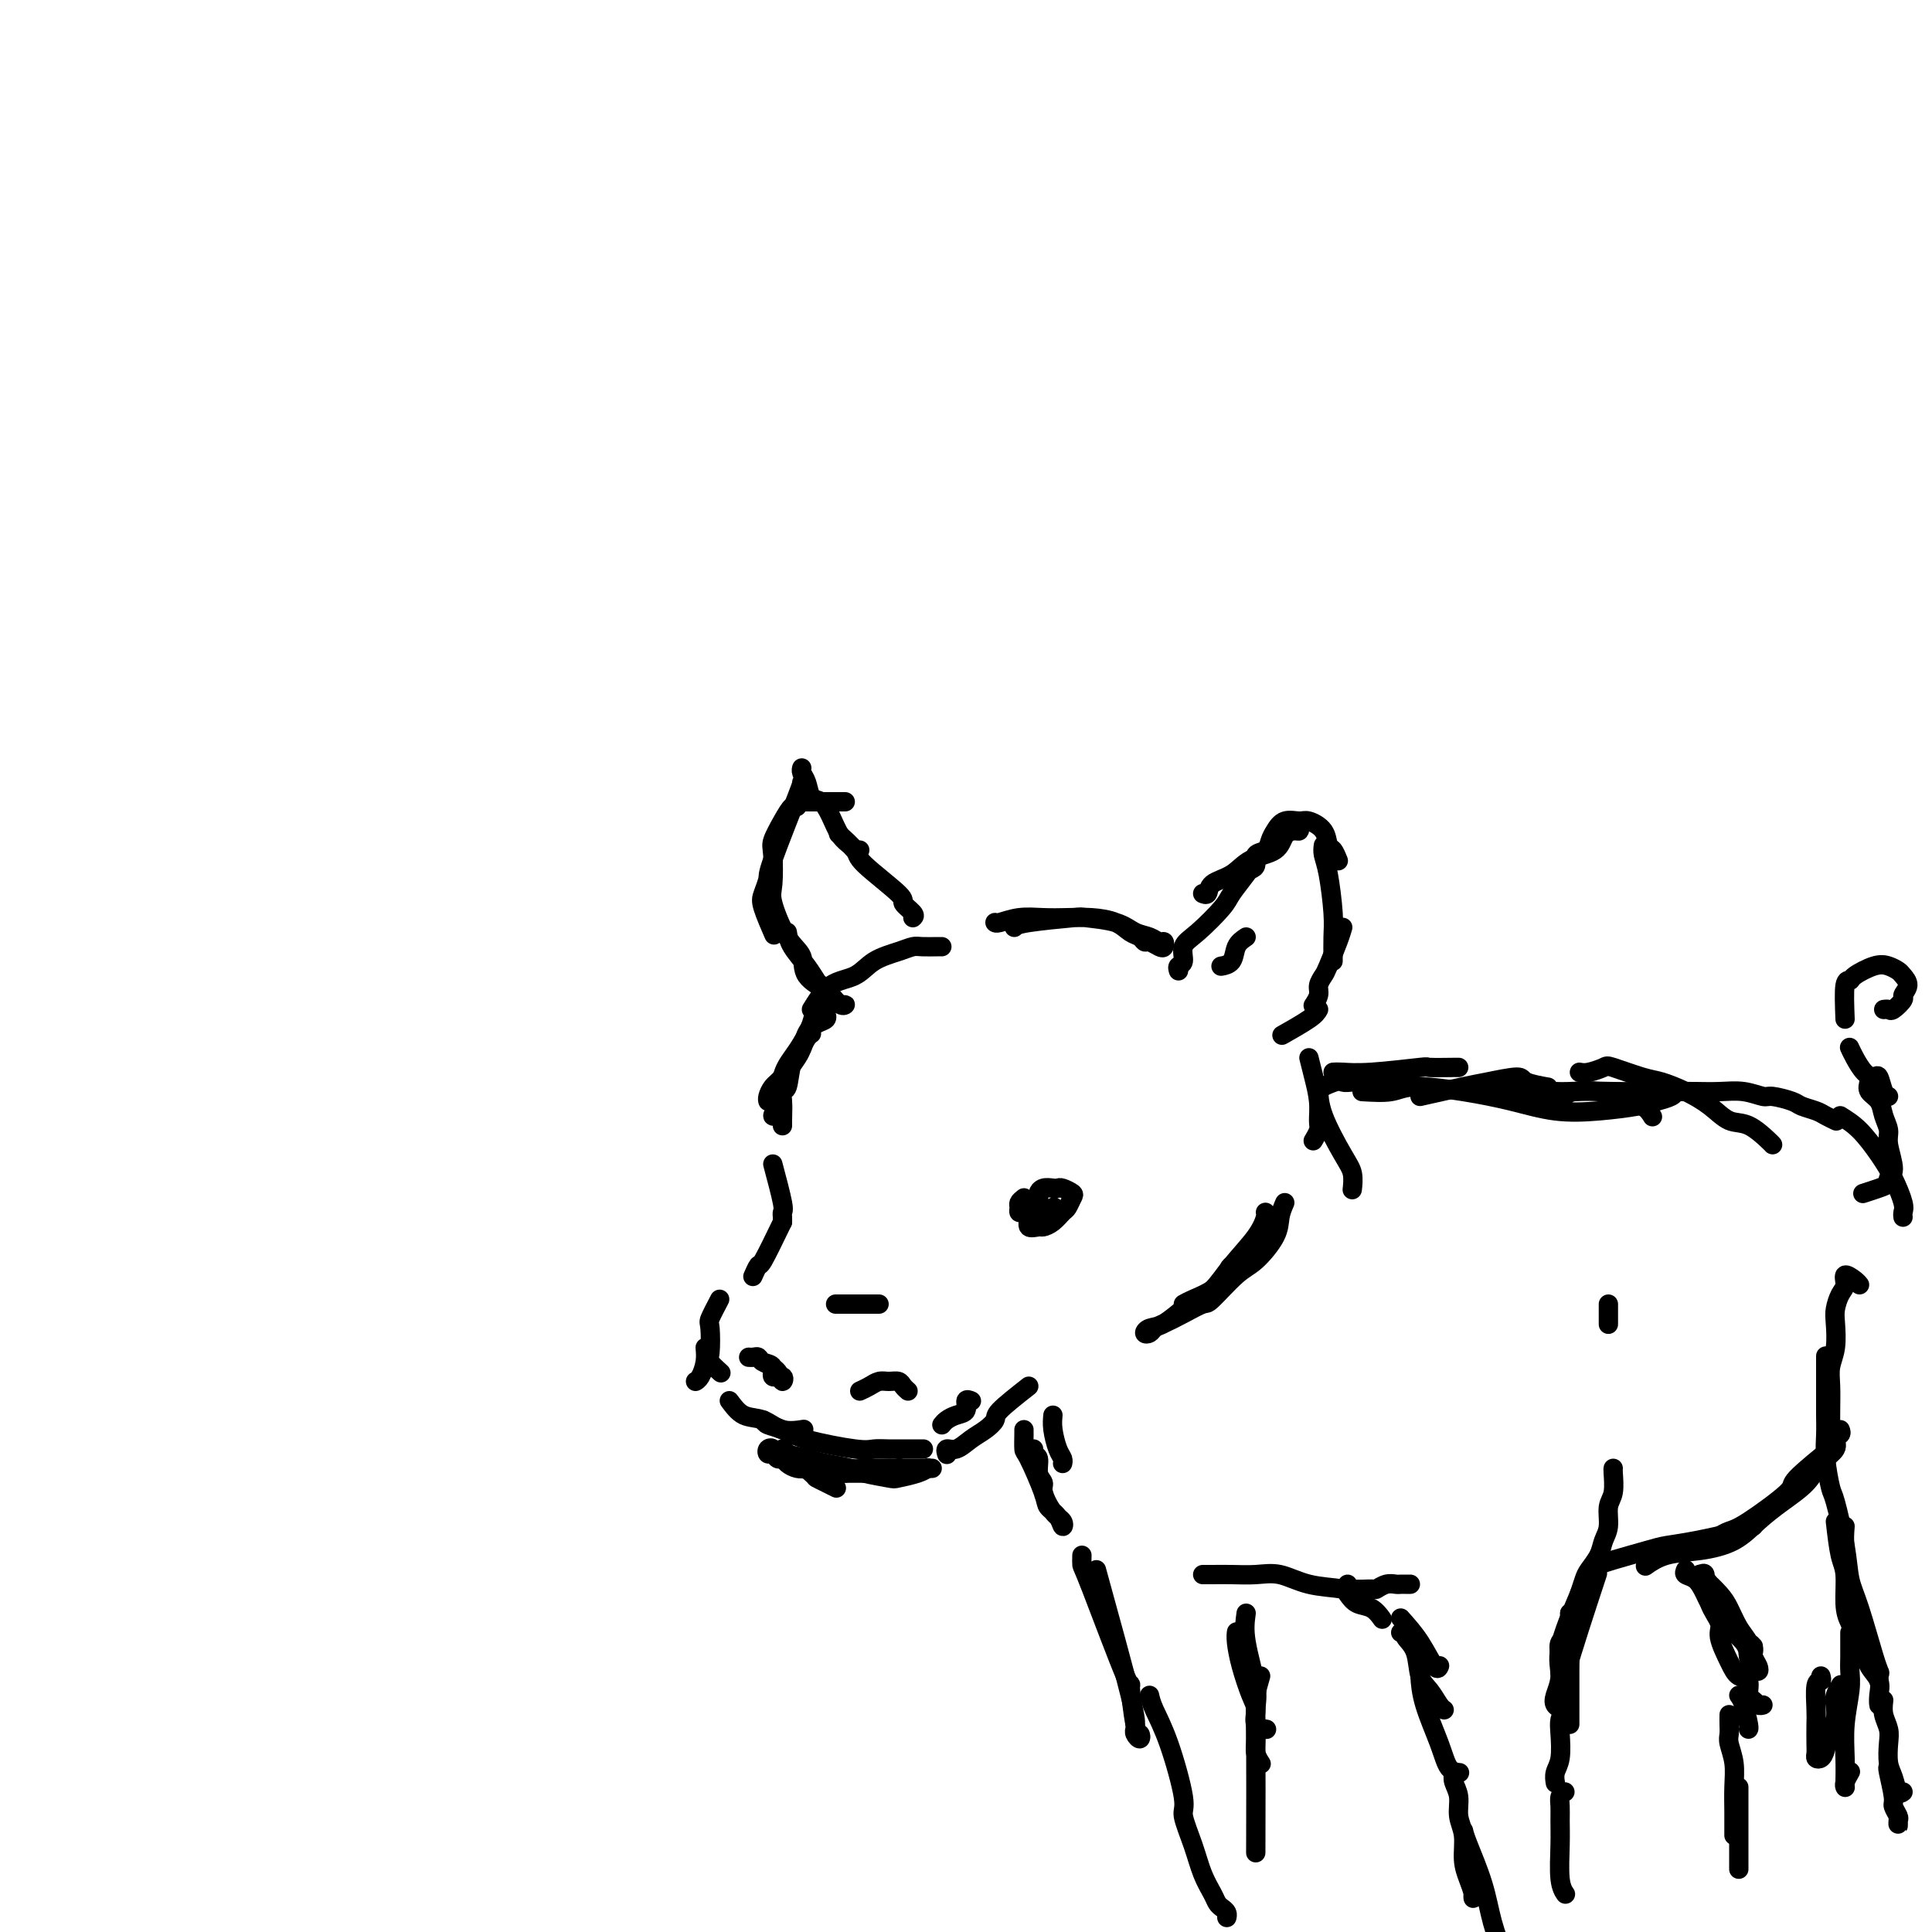 <svg viewBox='0 0 400 400' version='1.1' xmlns='http://www.w3.org/2000/svg' xmlns:xlink='http://www.w3.org/1999/xlink'><g fill='none' stroke='rgb(0,0,0)' stroke-width='4' stroke-linecap='round' stroke-linejoin='round'><path d='M168,214c-0.319,0.228 -0.638,0.455 -1,1c-0.362,0.545 -0.766,1.406 -1,2c-0.234,0.594 -0.297,0.919 -1,2c-0.703,1.081 -2.045,2.917 -3,4c-0.955,1.083 -1.524,1.414 -2,2c-0.476,0.586 -0.859,1.427 -1,2c-0.141,0.573 -0.040,0.878 0,1c0.040,0.122 0.020,0.061 0,0'/><path d='M163,222c-0.346,1.279 -0.692,2.558 -1,4c-0.308,1.442 -0.577,3.047 -1,4c-0.423,0.953 -1.001,1.255 -1,1c0.001,-0.255 0.582,-1.068 1,-2c0.418,-0.932 0.675,-1.982 1,-3c0.325,-1.018 0.720,-2.003 1,-3c0.280,-0.997 0.447,-2.007 1,-3c0.553,-0.993 1.493,-1.968 2,-3c0.507,-1.032 0.581,-2.119 1,-3c0.419,-0.881 1.185,-1.556 2,-2c0.815,-0.444 1.681,-0.658 2,-1c0.319,-0.342 0.091,-0.812 0,-1c-0.091,-0.188 -0.046,-0.094 0,0'/><path d='M166,217c-0.762,0.714 -1.525,1.427 -2,3c-0.475,1.573 -0.663,4.005 -1,5c-0.337,0.995 -0.822,0.554 -1,1c-0.178,0.446 -0.048,1.781 0,3c0.048,1.219 0.013,2.323 0,3c-0.013,0.677 -0.004,0.926 0,1c0.004,0.074 0.001,-0.026 0,0c-0.001,0.026 -0.002,0.177 0,0c0.002,-0.177 0.007,-0.684 0,-1c-0.007,-0.316 -0.024,-0.443 0,-1c0.024,-0.557 0.091,-1.545 0,-3c-0.091,-1.455 -0.338,-3.376 0,-5c0.338,-1.624 1.261,-2.950 2,-4c0.739,-1.050 1.295,-1.823 2,-3c0.705,-1.177 1.560,-2.759 2,-4c0.440,-1.241 0.465,-2.142 1,-3c0.535,-0.858 1.582,-1.674 2,-2c0.418,-0.326 0.209,-0.163 0,0'/><path d='M168,209c1.211,-1.964 2.422,-3.927 4,-5c1.578,-1.073 3.524,-1.254 5,-2c1.476,-0.746 2.483,-2.056 4,-3c1.517,-0.944 3.545,-1.521 5,-2c1.455,-0.479 2.337,-0.860 3,-1c0.663,-0.140 1.105,-0.037 2,0c0.895,0.037 2.241,0.010 3,0c0.759,-0.010 0.931,-0.003 1,0c0.069,0.003 0.034,0.001 0,0'/><path d='M244,201c-0.128,-0.386 -0.255,-0.771 0,-1c0.255,-0.229 0.893,-0.300 1,-1c0.107,-0.700 -0.316,-2.028 0,-3c0.316,-0.972 1.370,-1.588 3,-3c1.630,-1.412 3.834,-3.619 5,-5c1.166,-1.381 1.292,-1.937 2,-3c0.708,-1.063 1.998,-2.632 3,-4c1.002,-1.368 1.715,-2.534 2,-3c0.285,-0.466 0.143,-0.233 0,0'/><path d='M259,180c0.477,-0.213 0.953,-0.427 1,-1c0.047,-0.573 -0.336,-1.506 0,-2c0.336,-0.494 1.393,-0.549 2,-1c0.607,-0.451 0.766,-1.299 1,-2c0.234,-0.701 0.542,-1.255 1,-2c0.458,-0.745 1.064,-1.681 2,-2c0.936,-0.319 2.201,-0.021 3,0c0.799,0.021 1.132,-0.236 2,0c0.868,0.236 2.271,0.964 3,2c0.729,1.036 0.783,2.381 1,3c0.217,0.619 0.597,0.513 1,1c0.403,0.487 0.829,1.568 1,2c0.171,0.432 0.085,0.216 0,0'/><path d='M278,192c-0.218,0.749 -0.436,1.499 -1,3c-0.564,1.501 -1.475,3.755 -2,5c-0.525,1.245 -0.663,1.483 -1,2c-0.337,0.517 -0.874,1.314 -1,2c-0.126,0.686 0.158,1.262 0,2c-0.158,0.738 -0.760,1.640 -1,2c-0.240,0.360 -0.120,0.180 0,0'/><path d='M273,209c-0.289,0.511 -0.578,1.022 -2,2c-1.422,0.978 -3.978,2.422 -5,3c-1.022,0.578 -0.511,0.289 0,0'/><path d='M189,190c0.250,-0.213 0.501,-0.426 0,-1c-0.501,-0.574 -1.753,-1.510 -2,-2c-0.247,-0.490 0.511,-0.535 -1,-2c-1.511,-1.465 -5.292,-4.352 -7,-6c-1.708,-1.648 -1.345,-2.059 -2,-3c-0.655,-0.941 -2.330,-2.412 -3,-3c-0.670,-0.588 -0.335,-0.294 0,0'/><path d='M178,176c-0.357,0.079 -0.714,0.157 -1,0c-0.286,-0.157 -0.500,-0.551 -1,-1c-0.500,-0.449 -1.285,-0.953 -2,-2c-0.715,-1.047 -1.358,-2.637 -2,-4c-0.642,-1.363 -1.282,-2.498 -2,-3c-0.718,-0.502 -1.513,-0.369 -2,-1c-0.487,-0.631 -0.667,-2.025 -1,-3c-0.333,-0.975 -0.821,-1.532 -1,-2c-0.179,-0.468 -0.051,-0.848 0,-1c0.051,-0.152 0.026,-0.076 0,0'/><path d='M166,162c0.120,-0.104 0.240,-0.207 -1,3c-1.240,3.207 -3.842,9.725 -5,13c-1.158,3.275 -0.874,3.306 -1,4c-0.126,0.694 -0.663,2.052 -1,3c-0.337,0.948 -0.475,1.486 0,3c0.475,1.514 1.564,4.004 2,5c0.436,0.996 0.218,0.498 0,0'/><path d='M163,193c0.139,0.901 0.278,1.802 1,3c0.722,1.198 2.028,2.693 3,4c0.972,1.307 1.610,2.427 2,3c0.390,0.573 0.534,0.600 1,1c0.466,0.400 1.256,1.172 2,2c0.744,0.828 1.443,1.713 2,2c0.557,0.287 0.972,-0.022 1,0c0.028,0.022 -0.330,0.375 -1,0c-0.670,-0.375 -1.652,-1.479 -2,-2c-0.348,-0.521 -0.062,-0.461 -1,-1c-0.938,-0.539 -3.099,-1.677 -4,-3c-0.901,-1.323 -0.542,-2.830 -1,-4c-0.458,-1.170 -1.732,-2.002 -3,-4c-1.268,-1.998 -2.530,-5.160 -3,-7c-0.470,-1.840 -0.148,-2.357 0,-4c0.148,-1.643 0.120,-4.412 0,-6c-0.120,-1.588 -0.333,-1.995 0,-3c0.333,-1.005 1.213,-2.610 2,-4c0.787,-1.390 1.481,-2.567 2,-3c0.519,-0.433 0.863,-0.124 1,0c0.137,0.124 0.069,0.062 0,0'/><path d='M167,166c-0.083,0.000 -0.167,0.000 1,0c1.167,0.000 3.583,0.000 5,0c1.417,0.000 1.833,-0.000 2,0c0.167,0.000 0.083,0.000 0,0'/><path d='M269,171c0.060,0.431 0.119,0.863 0,1c-0.119,0.137 -0.418,-0.020 -1,0c-0.582,0.020 -1.449,0.217 -2,1c-0.551,0.783 -0.788,2.151 -2,3c-1.212,0.849 -3.400,1.180 -5,2c-1.600,0.820 -2.611,2.129 -4,3c-1.389,0.871 -3.156,1.306 -4,2c-0.844,0.694 -0.766,1.648 -1,2c-0.234,0.352 -0.781,0.100 -1,0c-0.219,-0.100 -0.109,-0.050 0,0'/><path d='M274,175c-0.083,0.603 -0.166,1.205 0,2c0.166,0.795 0.580,1.782 1,4c0.420,2.218 0.844,5.666 1,8c0.156,2.334 0.042,3.553 0,5c-0.042,1.447 -0.011,3.120 0,4c0.011,0.880 0.003,0.966 0,1c-0.003,0.034 -0.002,0.017 0,0'/><path d='M210,192c0.298,-0.314 0.596,-0.627 3,-1c2.404,-0.373 6.913,-0.805 9,-1c2.087,-0.195 1.753,-0.153 3,0c1.247,0.153 4.075,0.418 6,1c1.925,0.582 2.947,1.480 4,2c1.053,0.520 2.137,0.662 3,1c0.863,0.338 1.507,0.871 2,1c0.493,0.129 0.837,-0.147 1,0c0.163,0.147 0.147,0.716 0,1c-0.147,0.284 -0.423,0.284 -1,0c-0.577,-0.284 -1.454,-0.853 -2,-1c-0.546,-0.147 -0.760,0.129 -1,0c-0.240,-0.129 -0.506,-0.661 -1,-1c-0.494,-0.339 -1.215,-0.483 -2,-1c-0.785,-0.517 -1.633,-1.408 -3,-2c-1.367,-0.592 -3.252,-0.887 -5,-1c-1.748,-0.113 -3.358,-0.044 -5,0c-1.642,0.044 -3.316,0.064 -5,0c-1.684,-0.064 -3.379,-0.213 -5,0c-1.621,0.213 -3.167,0.788 -4,1c-0.833,0.212 -0.952,0.061 -1,0c-0.048,-0.061 -0.024,-0.030 0,0'/><path d='M160,241c0.845,3.177 1.691,6.354 2,8c0.309,1.646 0.083,1.761 0,2c-0.083,0.239 -0.022,0.603 0,1c0.022,0.397 0.006,0.828 0,1c-0.006,0.172 -0.003,0.086 0,0'/><path d='M162,253c-1.607,3.327 -3.214,6.655 -4,8c-0.786,1.345 -0.750,0.708 -1,1c-0.250,0.292 -0.786,1.512 -1,2c-0.214,0.488 -0.107,0.244 0,0'/><path d='M146,279c0.083,0.958 0.167,1.917 0,3c-0.167,1.083 -0.583,2.292 -1,3c-0.417,0.708 -0.833,0.917 -1,1c-0.167,0.083 -0.083,0.042 0,0'/><path d='M151,290c0.904,1.215 1.809,2.431 3,3c1.191,0.569 2.670,0.493 4,1c1.330,0.507 2.512,1.598 4,2c1.488,0.402 3.282,0.115 4,0c0.718,-0.115 0.359,-0.057 0,0'/><path d='M178,288c0.665,-0.308 1.330,-0.616 2,-1c0.670,-0.384 1.346,-0.845 2,-1c0.654,-0.155 1.286,-0.003 2,0c0.714,0.003 1.511,-0.144 2,0c0.489,0.144 0.670,0.577 1,1c0.330,0.423 0.809,0.835 1,1c0.191,0.165 0.096,0.082 0,0'/><path d='M158,282c1.172,0.585 2.344,1.169 3,2c0.656,0.831 0.796,1.908 1,2c0.204,0.092 0.472,-0.802 0,-1c-0.472,-0.198 -1.684,0.301 -2,0c-0.316,-0.301 0.266,-1.401 0,-2c-0.266,-0.599 -1.378,-0.696 -2,-1c-0.622,-0.304 -0.754,-0.813 -1,-1c-0.246,-0.187 -0.605,-0.050 -1,0c-0.395,0.050 -0.827,0.014 -1,0c-0.173,-0.014 -0.086,-0.007 0,0'/><path d='M195,295c0.259,-0.324 0.518,-0.647 1,-1c0.482,-0.353 1.187,-0.735 2,-1c0.813,-0.265 1.733,-0.411 2,-1c0.267,-0.589 -0.121,-1.620 0,-2c0.121,-0.380 0.749,-0.109 1,0c0.251,0.109 0.126,0.054 0,0'/><path d='M212,248c-0.428,0.341 -0.857,0.682 -1,1c-0.143,0.318 -0.002,0.615 0,1c0.002,0.385 -0.136,0.860 0,1c0.136,0.140 0.546,-0.053 1,0c0.454,0.053 0.950,0.352 1,1c0.050,0.648 -0.348,1.645 0,2c0.348,0.355 1.441,0.069 2,0c0.559,-0.069 0.584,0.080 1,0c0.416,-0.080 1.224,-0.388 2,-1c0.776,-0.612 1.522,-1.527 2,-2c0.478,-0.473 0.689,-0.505 1,-1c0.311,-0.495 0.722,-1.453 1,-2c0.278,-0.547 0.422,-0.683 0,-1c-0.422,-0.317 -1.409,-0.814 -2,-1c-0.591,-0.186 -0.784,-0.062 -1,0c-0.216,0.062 -0.455,0.063 -1,0c-0.545,-0.063 -1.396,-0.190 -2,0c-0.604,0.190 -0.961,0.695 -1,1c-0.039,0.305 0.240,0.408 0,1c-0.240,0.592 -0.999,1.672 -1,2c-0.001,0.328 0.757,-0.094 1,0c0.243,0.094 -0.028,0.706 0,1c0.028,0.294 0.354,0.272 1,0c0.646,-0.272 1.613,-0.792 2,-1c0.387,-0.208 0.193,-0.104 0,0'/><path d='M245,270c0.482,-0.273 0.963,-0.545 2,-1c1.037,-0.455 2.628,-1.092 4,-2c1.372,-0.908 2.525,-2.086 3,-3c0.475,-0.914 0.272,-1.565 1,-2c0.728,-0.435 2.388,-0.656 3,-1c0.612,-0.344 0.175,-0.813 0,-1c-0.175,-0.187 -0.087,-0.094 0,0'/><path d='M266,249c-0.408,0.953 -0.817,1.906 -1,3c-0.183,1.094 -0.141,2.330 -1,4c-0.859,1.670 -2.620,3.774 -4,5c-1.380,1.226 -2.379,1.575 -4,3c-1.621,1.425 -3.863,3.926 -5,5c-1.137,1.074 -1.169,0.722 -2,1c-0.831,0.278 -2.462,1.186 -4,2c-1.538,0.814 -2.985,1.535 -4,2c-1.015,0.465 -1.599,0.674 -2,1c-0.401,0.326 -0.619,0.770 -1,1c-0.381,0.230 -0.925,0.246 -1,0c-0.075,-0.246 0.318,-0.753 1,-1c0.682,-0.247 1.654,-0.234 3,-1c1.346,-0.766 3.067,-2.311 4,-3c0.933,-0.689 1.077,-0.520 2,-1c0.923,-0.480 2.626,-1.607 4,-3c1.374,-1.393 2.421,-3.053 4,-5c1.579,-1.947 3.691,-4.182 5,-6c1.309,-1.818 1.814,-3.220 2,-4c0.186,-0.780 0.053,-0.937 0,-1c-0.053,-0.063 -0.027,-0.031 0,0'/><path d='M213,287c-2.464,1.936 -4.929,3.871 -6,5c-1.071,1.129 -0.750,1.450 -1,2c-0.250,0.550 -1.072,1.328 -2,2c-0.928,0.672 -1.961,1.238 -3,2c-1.039,0.762 -2.083,1.720 -3,2c-0.917,0.280 -1.709,-0.117 -2,0c-0.291,0.117 -0.083,0.748 0,1c0.083,0.252 0.042,0.126 0,0'/><path d='M162,300c2.467,2.022 4.935,4.045 6,5c1.065,0.955 0.729,0.844 1,1c0.271,0.156 1.150,0.581 2,1c0.850,0.419 1.671,0.834 2,1c0.329,0.166 0.164,0.083 0,0'/><path d='M174,305c1.202,0.001 2.405,0.001 3,0c0.595,-0.001 0.584,-0.004 1,0c0.416,0.004 1.261,0.015 2,0c0.739,-0.015 1.373,-0.056 2,0c0.627,0.056 1.246,0.207 2,0c0.754,-0.207 1.644,-0.774 2,-1c0.356,-0.226 0.178,-0.113 0,0'/><path d='M175,305c-0.667,-0.030 -1.333,-0.060 -2,0c-0.667,0.060 -1.334,0.210 -2,0c-0.666,-0.210 -1.330,-0.778 -2,-1c-0.670,-0.222 -1.345,-0.097 -2,0c-0.655,0.097 -1.289,0.166 -2,0c-0.711,-0.166 -1.501,-0.565 -2,-1c-0.499,-0.435 -0.709,-0.905 -1,-1c-0.291,-0.095 -0.662,0.184 -1,0c-0.338,-0.184 -0.641,-0.830 -1,-1c-0.359,-0.170 -0.772,0.136 -1,0c-0.228,-0.136 -0.269,-0.713 0,-1c0.269,-0.287 0.849,-0.284 1,0c0.151,0.284 -0.128,0.850 0,1c0.128,0.150 0.664,-0.115 2,0c1.336,0.115 3.472,0.609 5,1c1.528,0.391 2.448,0.680 4,1c1.552,0.320 3.735,0.671 5,1c1.265,0.329 1.611,0.634 3,1c1.389,0.366 3.823,0.791 5,1c1.177,0.209 1.099,0.200 2,0c0.901,-0.200 2.781,-0.592 4,-1c1.219,-0.408 1.777,-0.831 2,-1c0.223,-0.169 0.112,-0.085 0,0'/><path d='M193,304c-0.574,-0.002 -1.147,-0.005 -2,0c-0.853,0.005 -1.984,0.016 -4,0c-2.016,-0.016 -4.915,-0.061 -7,0c-2.085,0.061 -3.354,0.226 -5,0c-1.646,-0.226 -3.668,-0.844 -5,-1c-1.332,-0.156 -1.974,0.150 -3,0c-1.026,-0.150 -2.436,-0.757 -3,-1c-0.564,-0.243 -0.282,-0.121 0,0'/><path d='M158,294c0.161,0.354 0.321,0.708 1,1c0.679,0.292 1.875,0.523 3,1c1.125,0.477 2.178,1.200 5,2c2.822,0.800 7.413,1.679 10,2c2.587,0.321 3.170,0.086 4,0c0.830,-0.086 1.908,-0.023 3,0c1.092,0.023 2.200,0.006 3,0c0.800,-0.006 1.292,-0.002 2,0c0.708,0.002 1.631,0.000 2,0c0.369,-0.000 0.185,-0.000 0,0'/><path d='M149,269c-0.841,1.604 -1.682,3.208 -2,4c-0.318,0.792 -0.113,0.773 0,2c0.113,1.227 0.133,3.700 0,5c-0.133,1.300 -0.421,1.427 0,2c0.421,0.573 1.549,1.592 2,2c0.451,0.408 0.226,0.204 0,0'/><path d='M273,225c0.030,1.727 0.061,3.455 1,6c0.939,2.545 2.788,5.909 4,8c1.212,2.091 1.788,2.909 2,4c0.212,1.091 0.061,2.455 0,3c-0.061,0.545 -0.030,0.273 0,0'/><path d='M271,219c0.307,1.234 0.615,2.468 1,4c0.385,1.532 0.849,3.364 1,5c0.151,1.636 -0.011,3.078 0,4c0.011,0.922 0.195,1.325 0,2c-0.195,0.675 -0.770,1.621 -1,2c-0.230,0.379 -0.115,0.189 0,0'/><path d='M273,227c-0.174,-0.619 -0.348,-1.238 1,-2c1.348,-0.762 4.218,-1.668 6,-2c1.782,-0.332 2.478,-0.089 4,0c1.522,0.089 3.871,0.024 5,0c1.129,-0.024 1.037,-0.007 1,0c-0.037,0.007 -0.018,0.003 0,0'/><path d='M276,222c0.463,-0.030 0.927,-0.061 2,0c1.073,0.061 2.757,0.212 6,0c3.243,-0.212 8.046,-0.789 10,-1c1.954,-0.211 1.060,-0.057 2,0c0.940,0.057 3.715,0.015 5,0c1.285,-0.015 1.082,-0.004 1,0c-0.082,0.004 -0.041,0.002 0,0'/><path d='M291,223c-0.958,-0.113 -1.917,-0.226 -4,0c-2.083,0.226 -5.292,0.792 -7,1c-1.708,0.208 -1.917,0.060 -2,0c-0.083,-0.060 -0.042,-0.030 0,0'/><path d='M218,293c-0.083,0.868 -0.166,1.735 0,3c0.166,1.265 0.581,2.927 1,4c0.419,1.073 0.844,1.558 1,2c0.156,0.442 0.045,0.841 0,1c-0.045,0.159 -0.022,0.080 0,0'/><path d='M294,227c3.412,-0.768 6.824,-1.537 9,-2c2.176,-0.463 3.116,-0.621 5,-1c1.884,-0.379 4.711,-0.978 6,-1c1.289,-0.022 1.039,0.532 2,1c0.961,0.468 3.132,0.848 4,1c0.868,0.152 0.434,0.076 0,0'/><path d='M258,194c-0.792,0.536 -1.583,1.071 -2,2c-0.417,0.929 -0.458,2.250 -1,3c-0.542,0.750 -1.583,0.929 -2,1c-0.417,0.071 -0.208,0.036 0,0'/><path d='M173,270c1.517,0.000 3.033,0.000 4,0c0.967,0.000 1.383,0.000 2,0c0.617,0.000 1.435,0.000 2,0c0.565,0.000 0.876,0.000 1,0c0.124,0.000 0.062,0.000 0,0'/><path d='M310,226c0.217,-0.040 0.434,-0.079 1,0c0.566,0.079 1.480,0.277 2,0c0.520,-0.277 0.646,-1.029 2,-1c1.354,0.029 3.936,0.838 7,1c3.064,0.162 6.611,-0.324 9,0c2.389,0.324 3.620,1.458 5,2c1.380,0.542 2.910,0.492 4,1c1.090,0.508 1.740,1.574 2,2c0.260,0.426 0.130,0.213 0,0'/><path d='M327,222c0.524,0.098 1.048,0.197 2,0c0.952,-0.197 2.333,-0.688 3,-1c0.667,-0.312 0.621,-0.443 2,0c1.379,0.443 4.182,1.461 6,2c1.818,0.539 2.652,0.601 4,1c1.348,0.399 3.209,1.137 5,2c1.791,0.863 3.513,1.853 5,3c1.487,1.147 2.738,2.451 4,3c1.262,0.549 2.534,0.343 4,1c1.466,0.657 3.125,2.177 4,3c0.875,0.823 0.964,0.949 1,1c0.036,0.051 0.018,0.025 0,0'/><path d='M282,226c2.207,0.132 4.415,0.263 6,0c1.585,-0.263 2.549,-0.921 5,-1c2.451,-0.079 6.389,0.421 10,1c3.611,0.579 6.895,1.238 10,2c3.105,0.762 6.029,1.627 9,2c2.971,0.373 5.987,0.254 9,0c3.013,-0.254 6.023,-0.643 8,-1c1.977,-0.357 2.922,-0.683 4,-1c1.078,-0.317 2.290,-0.624 3,-1c0.710,-0.376 0.917,-0.822 1,-1c0.083,-0.178 0.041,-0.089 0,0'/><path d='M323,227c0.360,0.113 0.721,0.226 1,0c0.279,-0.226 0.478,-0.792 2,-1c1.522,-0.208 4.367,-0.057 8,0c3.633,0.057 8.056,0.019 11,0c2.944,-0.019 4.411,-0.020 6,0c1.589,0.020 3.301,0.061 5,0c1.699,-0.061 3.385,-0.224 5,0c1.615,0.224 3.161,0.833 4,1c0.839,0.167 0.973,-0.110 2,0c1.027,0.110 2.948,0.608 4,1c1.052,0.392 1.235,0.680 2,1c0.765,0.320 2.112,0.673 3,1c0.888,0.327 1.316,0.626 2,1c0.684,0.374 1.624,0.821 2,1c0.376,0.179 0.188,0.089 0,0'/><path d='M212,296c0.007,0.092 0.014,0.185 0,1c-0.014,0.815 -0.050,2.353 0,3c0.050,0.647 0.185,0.402 1,2c0.815,1.598 2.311,5.038 3,7c0.689,1.962 0.571,2.445 1,3c0.429,0.555 1.403,1.183 2,2c0.597,0.817 0.816,1.824 1,2c0.184,0.176 0.332,-0.479 0,-1c-0.332,-0.521 -1.146,-0.907 -2,-2c-0.854,-1.093 -1.749,-2.895 -2,-4c-0.251,-1.105 0.143,-1.515 0,-2c-0.143,-0.485 -0.823,-1.044 -1,-2c-0.177,-0.956 0.148,-2.308 0,-3c-0.148,-0.692 -0.771,-0.725 -1,-1c-0.229,-0.275 -0.066,-0.793 0,-1c0.066,-0.207 0.033,-0.104 0,0'/><path d='M249,326c0.513,0.004 1.026,0.008 2,0c0.974,-0.008 2.410,-0.027 4,0c1.590,0.027 3.333,0.102 5,0c1.667,-0.102 3.256,-0.381 5,0c1.744,0.381 3.643,1.422 6,2c2.357,0.578 5.173,0.694 7,1c1.827,0.306 2.665,0.802 3,1c0.335,0.198 0.168,0.099 0,0'/><path d='M279,328c-0.012,0.431 -0.025,0.862 1,1c1.025,0.138 3.087,-0.015 4,0c0.913,0.015 0.678,0.200 1,0c0.322,-0.200 1.200,-0.786 2,-1c0.800,-0.214 1.521,-0.057 2,0c0.479,0.057 0.716,0.015 1,0c0.284,-0.015 0.615,-0.004 1,0c0.385,0.004 0.824,0.001 1,0c0.176,-0.001 0.088,-0.001 0,0'/><path d='M279,330c0.565,0.792 1.131,1.583 2,2c0.869,0.417 2.042,0.458 3,1c0.958,0.542 1.702,1.583 2,2c0.298,0.417 0.149,0.208 0,0'/><path d='M290,335c1.381,1.548 2.762,3.095 4,5c1.238,1.905 2.333,4.167 3,5c0.667,0.833 0.905,0.238 1,0c0.095,-0.238 0.048,-0.119 0,0'/><path d='M290,338c0.479,-0.058 0.957,-0.116 1,0c0.043,0.116 -0.350,0.405 0,1c0.350,0.595 1.442,1.494 2,3c0.558,1.506 0.580,3.619 1,5c0.420,1.381 1.236,2.030 2,3c0.764,0.970 1.475,2.261 2,3c0.525,0.739 0.864,0.925 1,1c0.136,0.075 0.068,0.037 0,0'/><path d='M294,342c-0.002,0.366 -0.005,0.733 0,1c0.005,0.267 0.017,0.436 0,1c-0.017,0.564 -0.064,1.524 0,3c0.064,1.476 0.238,3.467 1,6c0.762,2.533 2.111,5.607 3,8c0.889,2.393 1.316,4.106 2,5c0.684,0.894 1.624,0.970 2,1c0.376,0.030 0.188,0.015 0,0'/><path d='M331,324c0.566,-0.222 1.131,-0.444 3,-1c1.869,-0.556 5.040,-1.445 7,-2c1.960,-0.555 2.707,-0.776 4,-1c1.293,-0.224 3.130,-0.452 6,-1c2.870,-0.548 6.773,-1.417 9,-2c2.227,-0.583 2.779,-0.881 3,-1c0.221,-0.119 0.110,-0.060 0,0'/><path d='M356,318c0.634,-0.367 1.268,-0.733 2,-1c0.732,-0.267 1.564,-0.433 4,-2c2.436,-1.567 6.478,-4.533 8,-6c1.522,-1.467 0.525,-1.433 2,-3c1.475,-1.567 5.421,-4.733 7,-6c1.579,-1.267 0.789,-0.633 0,0'/><path d='M381,296c0.133,0.353 0.267,0.705 0,1c-0.267,0.295 -0.934,0.532 -1,1c-0.066,0.468 0.468,1.166 0,2c-0.468,0.834 -1.939,1.802 -3,3c-1.061,1.198 -1.712,2.626 -3,4c-1.288,1.374 -3.211,2.696 -5,4c-1.789,1.304 -3.443,2.592 -5,4c-1.557,1.408 -3.017,2.938 -5,4c-1.983,1.062 -4.490,1.656 -7,2c-2.510,0.344 -5.022,0.439 -7,1c-1.978,0.561 -3.422,1.589 -4,2c-0.578,0.411 -0.289,0.206 0,0'/><path d='M325,334c0.000,1.156 0.000,2.311 0,3c0.000,0.689 0.000,0.911 0,1c0.000,0.089 0.000,0.044 0,0'/><path d='M325,334c0.226,1.531 0.453,3.062 0,4c-0.453,0.938 -1.585,1.282 -2,2c-0.415,0.718 -0.112,1.809 0,3c0.112,1.191 0.032,2.483 0,3c-0.032,0.517 -0.016,0.258 0,0'/><path d='M327,330c-1.719,4.076 -3.438,8.153 -4,11c-0.562,2.847 0.031,4.465 0,6c-0.031,1.535 -0.688,2.989 -1,4c-0.312,1.011 -0.280,1.580 0,2c0.280,0.420 0.806,0.690 1,0c0.194,-0.690 0.055,-2.340 0,-3c-0.055,-0.660 -0.028,-0.330 0,0'/><path d='M327,336c0.083,-0.504 0.166,-1.008 0,-1c-0.166,0.008 -0.580,0.528 -1,1c-0.420,0.472 -0.845,0.897 -1,2c-0.155,1.103 -0.042,2.884 0,4c0.042,1.116 0.011,1.567 0,4c-0.011,2.433 -0.003,6.847 0,9c0.003,2.153 0.001,2.044 0,2c-0.001,-0.044 -0.000,-0.022 0,0'/><path d='M324,354c-0.415,0.637 -0.829,1.274 -1,2c-0.171,0.726 -0.098,1.540 0,3c0.098,1.460 0.222,3.567 0,5c-0.222,1.433 -0.791,2.194 -1,3c-0.209,0.806 -0.060,1.659 0,2c0.060,0.341 0.030,0.171 0,0'/><path d='M323,354c-0.244,-0.844 -0.489,-1.689 1,-7c1.489,-5.311 4.711,-15.089 6,-19c1.289,-3.911 0.644,-1.956 0,0'/><path d='M327,330c0.364,-1.113 0.729,-2.225 1,-3c0.271,-0.775 0.450,-1.212 1,-2c0.550,-0.788 1.472,-1.928 2,-3c0.528,-1.072 0.663,-2.077 1,-3c0.337,-0.923 0.875,-1.764 1,-3c0.125,-1.236 -0.163,-2.867 0,-4c0.163,-1.133 0.776,-1.768 1,-3c0.224,-1.232 0.060,-3.063 0,-4c-0.060,-0.937 -0.017,-0.982 0,-1c0.017,-0.018 0.009,-0.009 0,0'/><path d='M333,270c0.000,0.469 0.000,0.938 0,1c0.000,0.062 0.000,-0.282 0,0c0.000,0.282 0.000,1.189 0,2c0.000,0.811 0.000,1.526 0,1c0.000,-0.526 0.000,-2.293 0,-3c0.000,-0.707 0.000,-0.353 0,0'/><path d='M301,367c-0.122,0.603 -0.244,1.207 0,2c0.244,0.793 0.853,1.776 1,3c0.147,1.224 -0.167,2.688 0,4c0.167,1.312 0.815,2.472 1,4c0.185,1.528 -0.094,3.425 0,5c0.094,1.575 0.561,2.828 1,4c0.439,1.172 0.850,2.263 1,3c0.150,0.737 0.040,1.122 0,1c-0.040,-0.122 -0.012,-0.749 0,-1c0.012,-0.251 0.006,-0.125 0,0'/><path d='M303,379c0.127,0.557 0.255,1.113 1,3c0.745,1.887 2.109,5.104 3,8c0.891,2.896 1.311,5.469 2,8c0.689,2.531 1.649,5.019 2,6c0.351,0.981 0.095,0.457 0,0c-0.095,-0.457 -0.027,-0.845 0,-1c0.027,-0.155 0.014,-0.078 0,0'/><path d='M324,371c-0.423,0.260 -0.846,0.520 -1,1c-0.154,0.480 -0.037,1.180 0,2c0.037,0.820 -0.004,1.761 0,3c0.004,1.239 0.053,2.775 0,5c-0.053,2.225 -0.206,5.137 0,7c0.206,1.863 0.773,2.675 1,3c0.227,0.325 0.113,0.162 0,0'/><path d='M227,325c2.844,10.311 5.689,20.622 7,26c1.311,5.378 1.089,5.822 1,6c-0.089,0.178 -0.044,0.089 0,0'/><path d='M224,322c-0.021,0.825 -0.041,1.651 0,2c0.041,0.349 0.144,0.222 2,5c1.856,4.778 5.465,14.462 7,18c1.535,3.538 0.996,0.931 1,2c0.004,1.069 0.551,5.813 1,8c0.449,2.187 0.800,1.815 1,2c0.200,0.185 0.250,0.926 0,1c-0.250,0.074 -0.798,-0.518 -1,-1c-0.202,-0.482 -0.058,-0.852 0,-1c0.058,-0.148 0.029,-0.074 0,0'/><path d='M256,338c0.017,-0.119 0.033,-0.237 0,0c-0.033,0.237 -0.116,0.830 0,2c0.116,1.170 0.431,2.916 1,5c0.569,2.084 1.393,4.506 2,6c0.607,1.494 0.998,2.060 1,3c0.002,0.940 -0.384,2.253 0,3c0.384,0.747 1.538,0.928 2,1c0.462,0.072 0.231,0.036 0,0'/><path d='M258,334c-0.227,1.625 -0.454,3.250 0,6c0.454,2.750 1.589,6.625 2,9c0.411,2.375 0.096,3.250 0,5c-0.096,1.750 0.026,4.376 0,6c-0.026,1.624 -0.199,2.245 0,3c0.199,0.755 0.771,1.644 1,2c0.229,0.356 0.114,0.178 0,0'/><path d='M261,347c-0.423,1.440 -0.845,2.881 -1,4c-0.155,1.119 -0.042,1.917 0,8c0.042,6.083 0.012,17.452 0,22c-0.012,4.548 -0.006,2.274 0,0'/><path d='M238,351c0.177,0.787 0.355,1.573 1,3c0.645,1.427 1.758,3.494 3,7c1.242,3.506 2.613,8.452 3,11c0.387,2.548 -0.209,2.700 0,4c0.209,1.300 1.221,3.749 2,6c0.779,2.251 1.323,4.305 2,6c0.677,1.695 1.488,3.032 2,4c0.512,0.968 0.726,1.566 1,2c0.274,0.434 0.610,0.704 1,1c0.390,0.296 0.836,0.618 1,1c0.164,0.382 0.047,0.823 0,1c-0.047,0.177 -0.023,0.088 0,0'/><path d='M382,316c-0.113,1.365 -0.226,2.730 0,5c0.226,2.270 0.793,5.443 1,7c0.207,1.557 0.056,1.496 0,2c-0.056,0.504 -0.016,1.573 0,2c0.016,0.427 0.008,0.214 0,0'/><path d='M380,315c0.305,2.662 0.610,5.324 1,7c0.390,1.676 0.867,2.368 1,4c0.133,1.632 -0.076,4.206 0,6c0.076,1.794 0.437,2.809 1,4c0.563,1.191 1.328,2.559 2,4c0.672,1.441 1.252,2.957 2,4c0.748,1.043 1.664,1.615 2,2c0.336,0.385 0.090,0.583 0,1c-0.090,0.417 -0.025,1.051 0,1c0.025,-0.051 0.011,-0.789 0,-1c-0.011,-0.211 -0.020,0.105 0,0c0.020,-0.105 0.070,-0.631 0,-1c-0.070,-0.369 -0.260,-0.583 -1,-3c-0.740,-2.417 -2.029,-7.039 -3,-10c-0.971,-2.961 -1.623,-4.262 -2,-6c-0.377,-1.738 -0.479,-3.914 -1,-7c-0.521,-3.086 -1.460,-7.083 -2,-9c-0.540,-1.917 -0.681,-1.755 -1,-3c-0.319,-1.245 -0.818,-3.897 -1,-6c-0.182,-2.103 -0.049,-3.657 0,-5c0.049,-1.343 0.013,-2.476 0,-4c-0.013,-1.524 -0.004,-3.439 0,-5c0.004,-1.561 0.001,-2.766 0,-4c-0.001,-1.234 -0.000,-2.495 0,-3c0.000,-0.505 0.000,-0.252 0,0'/><path d='M379,297c-0.008,-1.645 -0.016,-3.291 0,-5c0.016,-1.709 0.056,-3.482 0,-5c-0.056,-1.518 -0.209,-2.781 0,-4c0.209,-1.219 0.778,-2.395 1,-4c0.222,-1.605 0.096,-3.640 0,-5c-0.096,-1.360 -0.163,-2.046 0,-3c0.163,-0.954 0.555,-2.175 1,-3c0.445,-0.825 0.942,-1.254 1,-2c0.058,-0.746 -0.325,-1.808 0,-2c0.325,-0.192 1.357,0.487 2,1c0.643,0.513 0.898,0.861 1,1c0.102,0.139 0.051,0.070 0,0'/><path d='M381,231c1.312,0.817 2.625,1.633 4,3c1.375,1.367 2.813,3.284 4,5c1.187,1.716 2.122,3.231 3,5c0.878,1.769 1.699,3.794 2,5c0.301,1.206 0.081,1.594 0,2c-0.081,0.406 -0.023,0.830 0,1c0.023,0.170 0.012,0.085 0,0'/><path d='M391,227c-0.327,-0.080 -0.655,-0.160 -1,-1c-0.345,-0.840 -0.709,-2.439 -1,-3c-0.291,-0.561 -0.509,-0.084 -1,0c-0.491,0.084 -1.255,-0.225 -2,-1c-0.745,-0.775 -1.470,-2.016 -2,-3c-0.530,-0.984 -0.866,-1.710 -1,-2c-0.134,-0.290 -0.067,-0.145 0,0'/><path d='M382,211c-0.110,-2.860 -0.220,-5.720 0,-7c0.220,-1.280 0.770,-0.981 1,-1c0.230,-0.019 0.141,-0.357 1,-1c0.859,-0.643 2.666,-1.592 4,-2c1.334,-0.408 2.196,-0.274 3,0c0.804,0.274 1.552,0.688 2,1c0.448,0.312 0.597,0.522 1,1c0.403,0.478 1.062,1.224 1,2c-0.062,0.776 -0.843,1.581 -1,2c-0.157,0.419 0.312,0.452 0,1c-0.312,0.548 -1.403,1.611 -2,2c-0.597,0.389 -0.699,0.105 -1,0c-0.301,-0.105 -0.800,-0.030 -1,0c-0.200,0.030 -0.100,0.015 0,0'/><path d='M387,224c-0.205,0.689 -0.410,1.379 0,2c0.410,0.621 1.435,1.175 2,2c0.565,0.825 0.669,1.923 1,3c0.331,1.077 0.889,2.134 1,3c0.111,0.866 -0.223,1.541 0,3c0.223,1.459 1.005,3.701 1,5c-0.005,1.299 -0.797,1.655 -1,2c-0.203,0.345 0.183,0.680 0,1c-0.183,0.320 -0.934,0.625 -2,1c-1.066,0.375 -2.447,0.822 -3,1c-0.553,0.178 -0.276,0.089 0,0'/><path d='M352,326c0.458,-0.213 0.915,-0.426 1,0c0.085,0.426 -0.203,1.490 0,2c0.203,0.510 0.898,0.464 1,1c0.102,0.536 -0.388,1.653 0,3c0.388,1.347 1.653,2.922 2,4c0.347,1.078 -0.223,1.658 0,3c0.223,1.342 1.240,3.444 2,5c0.760,1.556 1.264,2.564 2,3c0.736,0.436 1.703,0.299 2,1c0.297,0.701 -0.078,2.240 0,3c0.078,0.760 0.609,0.740 1,1c0.391,0.260 0.644,0.801 1,1c0.356,0.199 0.816,0.057 1,0c0.184,-0.057 0.092,-0.028 0,0'/><path d='M349,325c-0.180,0.369 -0.360,0.738 0,1c0.360,0.262 1.258,0.416 2,1c0.742,0.584 1.326,1.599 2,3c0.674,1.401 1.438,3.189 3,5c1.562,1.811 3.922,3.646 5,5c1.078,1.354 0.874,2.228 1,3c0.126,0.772 0.582,1.441 1,2c0.418,0.559 0.800,1.007 1,1c0.200,-0.007 0.219,-0.470 0,-1c-0.219,-0.530 -0.676,-1.128 -1,-2c-0.324,-0.872 -0.513,-2.019 -1,-3c-0.487,-0.981 -1.271,-1.795 -2,-3c-0.729,-1.205 -1.404,-2.801 -2,-4c-0.596,-1.199 -1.112,-2.000 -2,-3c-0.888,-1.000 -2.148,-2.198 -3,-3c-0.852,-0.802 -1.297,-1.207 -1,-1c0.297,0.207 1.337,1.025 2,2c0.663,0.975 0.948,2.108 2,4c1.052,1.892 2.870,4.542 4,6c1.130,1.458 1.571,1.725 2,2c0.429,0.275 0.847,0.558 1,1c0.153,0.442 0.041,1.042 0,1c-0.041,-0.042 -0.012,-0.726 0,-1c0.012,-0.274 0.006,-0.137 0,0'/><path d='M385,338c0.027,0.351 0.053,0.702 0,1c-0.053,0.298 -0.186,0.544 0,1c0.186,0.456 0.691,1.122 1,2c0.309,0.878 0.423,1.969 1,3c0.577,1.031 1.619,2.003 2,3c0.381,0.997 0.102,2.020 0,3c-0.102,0.980 -0.028,1.918 0,2c0.028,0.082 0.008,-0.691 0,-1c-0.008,-0.309 -0.004,-0.155 0,0'/><path d='M390,352c-0.111,0.992 -0.223,1.983 0,3c0.223,1.017 0.780,2.059 1,3c0.220,0.941 0.101,1.779 0,3c-0.101,1.221 -0.185,2.824 0,4c0.185,1.176 0.637,1.923 1,3c0.363,1.077 0.636,2.482 1,3c0.364,0.518 0.818,0.148 1,0c0.182,-0.148 0.091,-0.074 0,0'/><path d='M360,351c0.310,0.423 0.619,0.845 1,2c0.381,1.155 0.833,3.042 1,4c0.167,0.958 0.048,0.988 0,1c-0.048,0.012 -0.024,0.006 0,0'/><path d='M377,347c0.113,0.444 0.226,0.889 0,1c-0.226,0.111 -0.793,-0.111 -1,1c-0.207,1.111 -0.056,3.555 0,5c0.056,1.445 0.018,1.891 0,3c-0.018,1.109 -0.016,2.882 0,4c0.016,1.118 0.046,1.582 0,2c-0.046,0.418 -0.166,0.790 0,1c0.166,0.210 0.619,0.257 1,0c0.381,-0.257 0.690,-0.817 1,-2c0.310,-1.183 0.623,-2.990 1,-4c0.377,-1.010 0.819,-1.224 1,-2c0.181,-0.776 0.100,-2.115 0,-3c-0.100,-0.885 -0.219,-1.315 0,-2c0.219,-0.685 0.777,-1.624 1,-2c0.223,-0.376 0.112,-0.188 0,0'/><path d='M383,338c-0.002,0.576 -0.004,1.152 0,2c0.004,0.848 0.015,1.968 0,3c-0.015,1.032 -0.057,1.975 0,3c0.057,1.025 0.211,2.131 0,4c-0.211,1.869 -0.788,4.501 -1,7c-0.212,2.499 -0.058,4.864 0,7c0.058,2.136 0.019,4.043 0,5c-0.019,0.957 -0.019,0.964 0,1c0.019,0.036 0.057,0.103 0,0c-0.057,-0.103 -0.208,-0.374 0,-1c0.208,-0.626 0.774,-1.607 1,-2c0.226,-0.393 0.113,-0.196 0,0'/><path d='M358,355c-0.008,0.655 -0.016,1.311 0,2c0.016,0.689 0.057,1.413 0,2c-0.057,0.587 -0.211,1.038 0,2c0.211,0.962 0.789,2.434 1,4c0.211,1.566 0.057,3.225 0,5c-0.057,1.775 -0.015,3.665 0,5c0.015,1.335 0.004,2.116 0,3c-0.004,0.884 -0.001,1.872 0,2c0.001,0.128 0.000,-0.605 0,-1c-0.000,-0.395 -0.000,-0.453 0,-1c0.000,-0.547 0.000,-1.585 0,-2c-0.000,-0.415 -0.000,-0.208 0,0'/><path d='M360,370c0.000,2.124 0.000,4.248 0,6c0.000,1.752 0.000,3.131 0,4c0.000,0.869 0.000,1.227 0,2c0.000,0.773 0.000,1.960 0,3c0.000,1.040 0.000,1.934 0,2c0.000,0.066 0.000,-0.695 0,-1c0.000,-0.305 0.000,-0.152 0,0'/><path d='M391,366c-0.121,-0.098 -0.243,-0.195 0,1c0.243,1.195 0.850,3.684 1,5c0.150,1.316 -0.156,1.459 0,2c0.156,0.541 0.774,1.479 1,2c0.226,0.521 0.061,0.624 0,1c-0.061,0.376 -0.016,1.024 0,1c0.016,-0.024 0.005,-0.721 0,-1c-0.005,-0.279 -0.002,-0.139 0,0'/></g>
</svg>